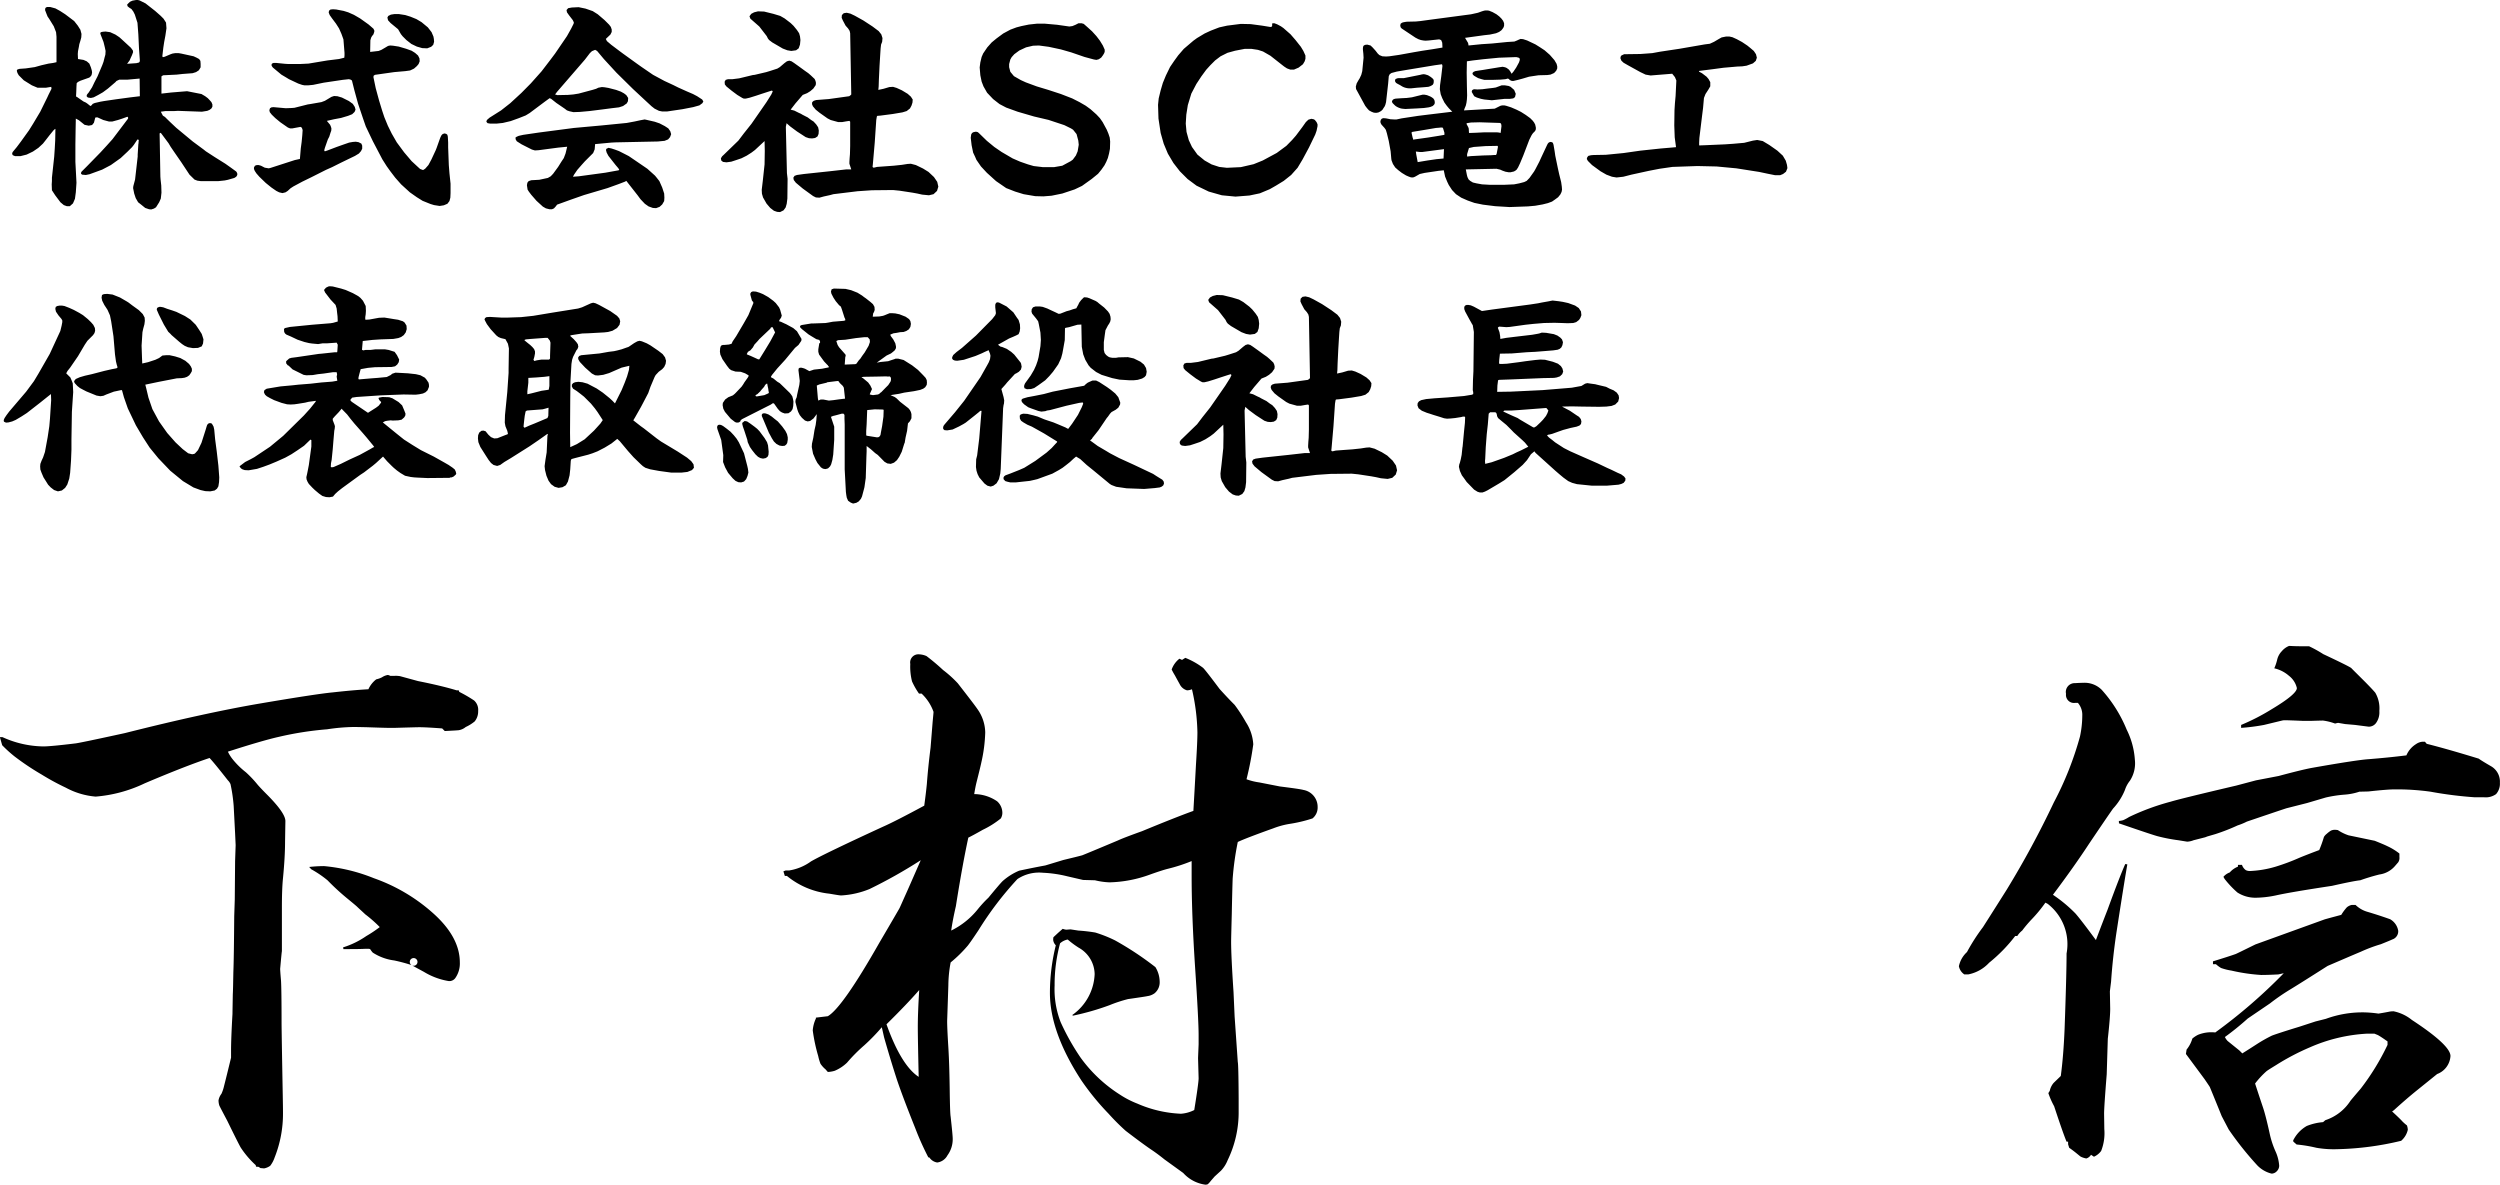 <?xml version="1.0" encoding="UTF-8"?> <svg xmlns="http://www.w3.org/2000/svg" id="greeting_name_xs.svg" width="229.16" height="108.59" viewBox="0 0 229.16 108.59"><defs><style> .cls-1 { fill-rule: evenodd; } </style></defs><path id="株式会社SC電工" class="cls-1" d="M1428.98,1027.72l-0.22.1-0.16.15-0.11.12,0.05,0.15,0.16,0.13,0.19,0.12,0.17,0.23,0.14,0.28,0.24,0.75,0.08,1.06,0.06,1.28,0.08,1.11-0.02.12-0.06.07-0.24.06-0.85.06,0.23-.31,0.1-.23,0.12-.26,0.1-.27-0.02-.15-0.18-.25-0.88-.81-0.18-.16-0.36-.24-0.48-.22-0.42-.06-0.25.02-0.19.04-0.05.1,0.05,0.16,0.08,0.2,0.17,0.44,0.12,0.49,0.07,0.33-0.02.34-0.07.25-0.1.4-0.11.3-0.44,1.04-0.29.56-0.21.44-0.31.48-0.12.14-0.06.1v0.12l0.11,0.1,0.27,0.04,0.26-.06,0.42-.22,0.42-.24,0.46-.34,0.69-.59,0.1-.11,0.26-.12h0.76l1.1-.1,0.02,1.62-0.84.1-1.34.18-1.09.16-0.34.06-0.52.12-0.19.08-0.09.11-0.1.09-0.1-.06-0.17-.14-0.17-.12-0.22-.1-0.52-.36-0.08-.06h-0.04l-0.04-.06,0.02-.38,0.02-.53,0.02-.29,0.12-.11,0.22-.11,0.82-.29,0.16-.15,0.06-.14,0.03-.19-0.03-.19-0.08-.27-0.14-.34-0.24-.21-0.3-.13-0.5-.08-0.02-.46,0.02-.26,0.08-.4,0.04-.24,0.1-.32,0.08-.3,0.02-.32-0.1-.38-0.24-.38-0.33-.42-0.82-.62-0.48-.31-0.42-.23-0.48-.13h-0.3l-0.14.09-0.03.19,0.11,0.29,0.12,0.3,0.15,0.22,0.42,0.68,0.21,0.54,0.04,0.42v2.33l-0.31.07-0.42.06-0.65.15-0.61.17-0.83.12-0.56.04-0.18.05-0.07.06v0.1l0.05,0.17,0.12,0.21,0.46,0.46,0.74,0.46,0.52,0.22h0.78l0.48-.08,0.02,0.18-0.27.54-0.11.24-0.65,1.32-0.65,1.09-0.38.61-0.74,1.03-0.39.52-0.15.18-0.1.12-0.13.16-0.04.16,0.07,0.12,0.2,0.08h0.5l0.56-.14,0.58-.28,0.5-.34,0.42-.39,0.3-.38,0.31-.4,0.36-.44,0.11-.1,0.06-.03-0.02,1.06-0.04.74-0.05.74-0.21,1.94v0.31l-0.02.3,0.02,0.54,0.3,0.46,0.48,0.64,0.31,0.26,0.28,0.1h0.27l0.29-.26,0.18-.42,0.08-.59,0.06-.88-0.1-1.91v-1.59l0.02-1.37,0.02-1.01,0.28,0.15,0.52,0.42,0.38,0.08,0.31-.06,0.17-.21,0.12-.46,0.06-.03h0.15l0.53,0.24,0.52,0.14h0.3l0.52-.14,0.4-.13,0.47-.17,0.06,0.06v0.11l-1.43,1.89-0.53.59-0.57.62-1.24,1.27-0.5.5-0.04.09v0.1l0.1,0.08,0.34,0.03,0.34-.07,1.15-.42,0.8-.42,0.9-.64,0.62-.58,0.42-.42,0.16-.2,0.34-.51,0.1,0.03,0.02,0.06-0.02.14v0.1l-0.02.1-0.06.96v0.18l-0.24,2.11-0.16.6-0.02.18,0.1,0.5,0.14,0.42,0.22,0.38,0.28,0.22,0.37,0.3,0.35,0.12,0.2,0.02,0.25-.08,0.19-.12,0.29-.46,0.15-.34,0.06-.54-0.02-.66-0.06-.54-0.02-.26-0.07-3.97,0.07-.06,0.08,0.06,0.67,0.9,0.19,0.32,0.34,0.5,0.63,0.91,0.76,1.15,0.46,0.45,0.26,0.1,0.3,0.04h1.64l0.57-.06,0.29-.06,0.59-.17,0.17-.11,0.08-.12,0.03-.13-0.05-.14-0.06-.09-0.51-.37-0.48-.34-0.99-.62-0.8-.52-0.2-.16-1-.74-1.52-1.26-0.53-.5-0.31-.3-0.19-.19-0.19-.12-0.19-.36,0.42-.06h0.8l0.35-.02,2.2,0.08,0.49-.08,0.21-.09,0.17-.13,0.09-.16v-0.21l-0.09-.21-0.15-.17-0.18-.19-0.24-.18-0.34-.2-1.32-.26-1.47.12-0.35.04-0.53.06v-1.58l0.15-.1,1.24-.06,0.54-.06,0.92-.07,0.32-.1,0.26-.17,0.16-.27v-0.32l-0.02-.27-0.12-.17-0.22-.12-0.28-.13-1.14-.25-0.24-.04h-0.31l-0.25.04-0.17.06-0.54.23-0.17.04-0.05-.08,0.09-.78,0.08-.53,0.11-.58,0.1-.68-0.04-.52-0.23-.36-0.27-.27-0.5-.44-0.51-.4-0.37-.29-0.54-.27-0.2-.05h-0.08Zm18.24,8.82-0.2.12-0.4.24-0.32.12-1.03.18-0.21.03-1.23.31-0.26.02-0.54.02-1.12-.1-0.19.02-0.13.08-0.06.18,0.04,0.18,0.18,0.23,0.33,0.32,0.46,0.38,0.69,0.48,0.2,0.08h0.2l0.32-.06,0.44-.08,0.12,0.08,0.07,0.21-0.03.46-0.06.63-0.08.6-0.08.96-0.46.1-2.23.72-0.17.04-0.36-.06-0.35-.18-0.21-.06h-0.17l-0.17.06-0.09.16v0.14l0.07,0.17,0.15,0.23,0.27,0.31,0.59,0.57,0.52,0.42,0.45,0.31,0.26,0.13,0.3,0.07,0.28-.07,0.2-.13,0.26-.24,0.26-.17,0.82-.44,0.82-.4,1.35-.68,0.56-.25,0.82-.41,0.7-.34,0.58-.28,0.36-.22,0.19-.22,0.11-.22v-0.28l-0.08-.19-0.26-.13-0.25-.04-0.27.02-0.34.06-0.52.18-0.62.22-0.84.32-0.24.08-0.05-.04v-0.1l0.05-.18,0.27-.77,0.13-.25,0.12-.38,0.06-.16,0.02-.2-0.04-.16-0.08-.19-0.3-.36,0.66-.15,0.64-.12,0.64-.19,0.38-.15,0.22-.21,0.09-.21-0.07-.25-0.18-.28-0.36-.26-0.64-.32-0.41-.12-0.31-.02Zm5.45-7.54-0.24.12-0.08.15,0.06,0.25,0.23,0.25,0.69,0.57,0.26,0.45,0.16,0.2,0.34,0.34,0.46,0.36,0.5,0.24,0.49,0.14,0.46,0.02,0.36-.14,0.19-.18,0.08-.28-0.02-.26-0.04-.22-0.17-.4-0.34-.44-0.58-.48-0.47-.28-0.54-.22-0.48-.15-0.58-.09h-0.42Zm-5.53-.47-0.14.11-0.03.17,0.09,0.23,0.22,0.31,0.18,0.24,0.18,0.24,0.28,0.44,0.22,0.5,0.18,0.5,0.1,1.24v0.22l-0.02.22-0.48.12-1.06.13-1.74.29-0.81.04h-1.02l-0.32-.02-0.8-.08h-0.26l-0.14.06-0.05.13,0.05,0.12,0.08,0.11,0.78,0.65,0.42,0.25,0.28,0.17,0.85,0.4,0.35,0.12,0.2,0.04h0.39l0.42-.04,0.97-.2,1.75-.26,0.56-.06,0.16,0.04,0.12,0.08,0.22,0.88,0.34,1.24,0.46,1.37,0.25,0.72,0.65,1.36,0.87,1.66,0.4,0.63,0.33,0.46,0.45,0.59,0.54,0.61,0.8,0.73,0.64,0.45,0.53,0.33,0.72,0.29,0.33,0.1,0.51,0.08,0.38-.06,0.33-.14,0.19-.25,0.08-.31,0.02-.42v-0.86l-0.1-.95-0.06-.76-0.06-1.62v-0.44l-0.03-.54-0.04-.17-0.09-.08-0.16-.05-0.17.05-0.11.1-0.1.19-0.08.21-0.28.79-0.08.2-0.4.86-0.27.5-0.15.17-0.15.17-0.19.12-0.27-.1-0.23-.21-0.55-.51-0.68-.8-0.68-.92-0.46-.8-0.36-.73-0.32-.78-0.2-.6-0.28-.92-0.31-1.14-0.21-1.01,0.02-.13,0.12-.08,1.76-.25,1.02-.09,0.44-.06,0.36-.17,0.26-.23,0.16-.19,0.1-.25-0.02-.27-0.13-.26-0.27-.24-0.32-.2-0.5-.18-0.68-.2-0.52-.08-0.27-.02-0.19.04-0.25.15-0.36.21-0.25.1-0.78.09,0.02-1.07,0.07-.24,0.08-.14,0.13-.16,0.08-.24v-0.12l-0.08-.16-0.45-.39-0.77-.55-0.57-.33-0.52-.23-0.42-.13-0.68-.13-0.29-.02Zm28.41,10.15-0.56.12-0.7.13-2.32.23-2.53.23-2.6.34-0.61.08-1.43.21-0.4.09-0.19.08-0.12.08,0.02,0.17,0.1,0.17,0.44,0.28,0.67,0.34,0.28,0.14,0.27,0.08,0.33-.02,1.82-.24,0.81-.08-0.15.62-0.16.42-0.22.33-0.3.48-0.46.63-0.22.23-0.26.15-0.79.17-0.73.04-0.24.08-0.12.15-0.04.23,0.06,0.4,0.12,0.19,0.22,0.29,0.48,0.55,0.58,0.53,0.28,0.16,0.32,0.08h0.24l0.18-.08,0.18-.2,0.1-.14,1.27-.46,1.2-.42,2.16-.64,1-.36,0.6-.23,0.12-.07,1.05,1.34,0.25,0.34,0.4,0.42,0.34,0.24,0.39,0.14,0.3,0.02,0.32-.12,0.24-.22,0.18-.31,0.02-.31-0.02-.38-0.18-.55-0.26-.59-0.26-.33-0.14-.17-0.7-.63-1.7-1.16-0.35-.18-0.55-.28-0.38-.14-0.31-.1-0.28-.06-0.2.1-0.02.12,0.06,0.22,0.16,0.3,0.22,0.28,0.44,0.56,0.24,0.28,0.09,0.14-0.05.06-1.22.22-2.43.33-0.54.04,0.1-.19,0.3-.44,0.42-.48,0.27-.3,0.5-.5,0.26-.26,0.14-.34,0.04-.48,1.5-.14,0.4-.02,3.85-.08,0.62-.06,0.32-.13,0.18-.21,0.1-.27-0.08-.27-0.18-.26-0.32-.21-0.48-.25-0.44-.15-0.78-.18-0.15-.03Zm-6.63-10.27-0.15.17,0.04,0.21,0.19,0.27,0.34,0.44,0.1,0.21-0.02.12-0.23.46-0.38.68-0.19.28-0.9,1.32-0.42.56-0.82,1.07-0.98,1.1-0.87.88-1.02.94-0.84.66-1.06.67-0.24.21-0.05.16,0.11,0.13,0.24,0.04h0.6l0.56-.06,0.72-.17,0.75-.27,0.63-.25,0.36-.22,1.39-1.04,0.44-.32,0.14,0.06,0.48,0.38,0.44,0.3,0.32,0.22,0.21,0.16,0.23,0.08,0.36,0.08,0.59-.02,0.88-.08,1.2-.15,0.84-.11,0.67-.08,0.37-.12,0.34-.24,0.11-.2,0.02-.3-0.17-.26-0.21-.16-0.29-.16-0.44-.16-0.7-.18-0.36-.06-0.24-.02-0.32.06-0.21.1-0.33.1-1.27.34-0.5.08-0.48.04-0.97.02-0.21-.06,0.18-.24,2.55-2.95,0.46-.6,0.19-.18,0.29-.12,0.18,0.1,0.62,0.74,1.16,1.26,1.51,1.49,1.16,1.08,0.54,0.5,0.28,0.22,0.4,0.2,0.3,0.06h0.44l1.42-.21,0.98-.19,0.57-.16,0.27-.2,0.09-.16-0.11-.18-0.46-.3-0.38-.2-0.56-.24-0.8-.36-0.44-.22-0.82-.38-1.04-.56-1.08-.74-0.38-.27-1.33-.96-0.27-.2-0.77-.58-0.4-.34-0.1-.2,0.42-.4,0.12-.24v-0.22l-0.08-.24-0.16-.21-0.42-.42-0.62-.53-0.46-.29-0.66-.23-0.63-.13-0.63.03Zm20.05,4.87-0.23.17-0.42.36-0.23.14-0.65.21-0.36.11-1.06.25-0.18.02-1.24.3-0.63.08h-0.4l-0.21.06-0.1.17,0.02,0.25,0.15,0.19,0.48,0.39,0.51,0.38,0.46,0.28,0.14,0.06h0.17l0.35-.08,0.58-.18,0.54-.18,0.74-.24,0.2-.06,0.07,0.08-0.13.28-0.44.7-0.54.78-0.84,1.21-0.7.88-0.5.66-1.32,1.28-0.17.16-0.11.18,0.03,0.2,0.16,0.13,0.32,0.04,0.44-.06,0.46-.15,0.47-.16,0.48-.24,0.44-.28,0.32-.24,0.88-.82,0.02,0.9-0.02,1.24-0.16,1.49-0.1.84,0.02,0.36,0.1,0.34,0.32,0.56,0.34,0.4,0.34,0.26,0.29,0.1,0.27,0.02,0.32-.16,0.19-.26,0.1-.34,0.06-.48,0.02-1.81-0.06-.52-0.1-4.24,0.06-.3v-0.04l0.34,0.3,0.62,0.46,0.8,0.52,0.3,0.1,0.28,0.02,0.28-.04,0.22-.14,0.1-.23,0.02-.32-0.06-.29-0.18-.27-0.24-.26-0.22-.14-0.32-.24-0.16-.08-0.33-.17-0.13-.08-0.2-.09-0.4-.2-0.34-.09,0.44-.57,0.67-.78,0.4-.16,0.29-.18,0.28-.24,0.22-.32,0.02-.2-0.04-.18-0.08-.18-0.36-.34-0.22-.19-0.3-.21-0.52-.38-0.49-.35-0.23-.15-0.21-.06Zm5.21-4.41-0.17.17-0.02.25,0.11,0.25,0.25,0.47,0.23,0.26,0.14,0.22,0.05,0.22,0.1,5.61-0.08.08-0.11.08-1.87.26-0.52.04-0.64.05-0.22.07-0.14.12-0.02.18,0.08,0.2,0.26,0.31,0.36,0.29,0.72,0.51,0.29,0.15,0.69,0.19h0.36l0.4-.07,0.27-.04,0.07,0.08v2.21l-0.02.76-0.03.36-0.02.35v0.17l0.17,0.52h-0.48l-1.51.17-2.35.25-0.64.09-0.22.08-0.11.17,0.04,0.21,0.19,0.25,0.63,0.53,0.95,0.69,0.26,0.13,0.32,0.02,0.4-.11,0.59-.13,0.29-.08,2.21-.27,1.32-.09,1.94-.02,0.6,0.06,1.18,0.18,0.44,0.08,0.45,0.1,0.62,0.06,0.42-.1,0.32-.3,0.12-.39-0.1-.44-0.3-.44-0.5-.47-0.5-.31-0.66-.32-0.46-.12-0.31.02-0.51.08-0.75.08-0.7.05-0.82.06-0.3.07-0.08-.02-0.04-.07,0.02-.15,0.02-.22,0.16-1.84,0.14-2.07,0.04-.24,0.02-.1,0.04-.04,0.26-.02,1.15-.15,0.89-.15,0.39-.12,0.3-.24,0.14-.26,0.09-.28,0.02-.28-0.17-.26-0.29-.26-0.53-.32-0.48-.22-0.33-.1-0.34.02-0.54.16-0.47.1,0.03-.31,0.02-.63,0.06-1.26,0.06-.99,0.04-.62,0.04-.34,0.1-.26,0.03-.34-0.11-.34-0.24-.3-0.56-.42-0.84-.55-0.79-.44-0.4-.19-0.34-.08Zm-7.86-.17-0.36.09-0.26.14-0.16.22,0.08,0.22,0.82,0.72,0.68,0.88,0.11,0.22,0.11,0.14,0.29,0.22,0.96,0.56,0.42,0.16,0.36,0.06,0.44-.06,0.24-.18,0.12-.34,0.04-.42-0.04-.34-0.08-.28-0.2-.3-0.31-.38-0.27-.26-0.55-.42-0.4-.23-0.63-.19-0.85-.21Zm29.11,1.23-0.29.12-0.28.04-1.13-.16-1.12-.1h-0.72l-0.74.08-0.68.14-0.46.12-0.56.21-0.65.35-0.61.45-0.45.37-0.4.45-0.38.56-0.14.32-0.12.5-0.06.46,0.06,0.72,0.12,0.58,0.17,0.44,0.33,0.58,0.55,0.58,0.59,0.46,0.61,0.32,1.05,0.38,1.51,0.44,1.32,0.31,1.45,0.48,0.61,0.3,0.19,0.12,0.32,0.4,0.16,0.6,0.04,0.38-0.1.6-0.16.38-0.28.38-0.19.14-0.78.42-0.75.13h-1.03l-0.84-.1-0.52-.15-0.72-.25-0.69-.3-1.01-.59-0.67-.46-0.68-.56-0.74-.72-0.1-.08-0.16-.04-0.22.04-0.14.08-0.08.14-0.04.3,0.08,0.68,0.14,0.68,0.18,0.38,0.12,0.28,0.42,0.61,0.54,0.58,0.84,0.76,0.93,0.64,0.82,0.32,0.78,0.24,1.06,0.18,0.74,0.02,0.76-.06,0.98-.2,1.14-.38,0.67-.32,0.88-.63,0.59-.48,0.31-.38,0.28-.4,0.16-.31,0.15-.36,0.11-.42,0.08-.42,0.02-.67-0.04-.36-0.12-.36-0.15-.36-0.38-.7-0.25-.36-0.32-.34-0.54-.48-0.44-.32-0.57-.33-0.67-.34-1.03-.4-1.16-.38-1.06-.32-1-.37-0.46-.21-0.63-.36-0.33-.4-0.11-.42v-0.29l0.11-.42,0.12-.21,0.24-.27,0.46-.34,0.62-.29,0.64-.15,0.54-.02,0.9,0.12,1.12,0.24,0.94,0.27,1.22,0.42,0.85,0.23,0.24,0.04,0.22-.06,0.22-.15,0.17-.23,0.11-.19,0.04-.12v-0.19l-0.17-.38-0.27-.44-0.32-.42-0.4-.44-0.42-.38-0.34-.3-0.2-.06h-0.28Zm18.06-.14-0.04.04v0.2l-0.02.04-0.06.06h-0.1l-0.74-.12-1.05-.14-0.9-.02-1.26.16-0.72.16-0.78.3-0.56.26-0.7.42-0.33.24-0.88.75-0.51.59-0.37.51-0.38.56-0.38.78-0.28.68-0.2.68-0.18.74-0.06.59,0.04,1.26,0.2,1.32,0.28,0.98,0.38,0.91,0.51,0.86,0.59,0.76,0.71,0.71,0.82,0.61,1.12,0.54,1.2,0.34,1.25,0.12,1.28-.1,0.95-.2,0.91-.38,0.56-.32,0.72-.44,0.68-.54,0.59-.66,0.46-.77,0.59-1.1,0.57-1.18,0.12-.34,0.09-.43v-0.17l-0.09-.2-0.16-.2-0.11-.06-0.21-.04-0.27.08-0.23.22-0.34.48-0.57.76-0.35.4-0.53.54-0.88.65-1.28.69-0.84.34-1.17.27-1.28.06-0.7-.08-0.7-.23-0.64-.36-0.66-.54-0.5-.7-0.29-.62-0.21-.76-0.07-.76,0.05-.82,0.14-.88,0.32-1.05,0.46-.88,0.46-.7,0.44-.6,0.38-.42,0.44-.44,0.5-.38,0.64-.32,0.69-.19,0.88-.17h0.63l0.59,0.09,0.46,0.15,0.68,0.39,1.08,0.85,0.18,0.14,0.26,0.17,0.3,0.11h0.34l0.42-.18,0.4-.31,0.16-.27,0.07-.23v-0.3l-0.19-.42-0.23-.38-0.49-.62-0.46-.53-0.65-.57-0.23-.16-0.34-.18-0.26-.1h-0.16Zm12.77,6.79-0.48.06-0.42.02-0.59.04-0.16.04-0.09.06-0.07.1-0.02.1,0.07,0.12,0.17,0.17,0.1,0.09,0.13,0.08,0.17,0.08,0.18,0.06,0.11,0.02,0.29,0.03,1.05-.05,0.66-.04,0.44-.06,0.16-.04,0.2-.08,0.12-.11,0.06-.09,0.02-.16-0.04-.19-0.1-.15-0.14-.1-0.14-.08-0.3-.12-0.22-.04h-0.19Zm7.69-.9-0.26.04-0.52.06-0.46.06-0.44.02-0.3-.02-0.08.02-0.1.06-0.04.1v0.08l0.22,0.38,0.24,0.12,0.38,0.12,0.3,0.06,0.7,0.07,1.18-.13h0.48l0.3-.04,0.16-.12,0.07-.3-0.15-.36-0.32-.28-0.18-.08-0.36-.06h-0.28Zm-8.42-.86h-0.48l-0.13.02-0.15.06-0.04.06-0.02.08,0.02,0.11,0.08,0.11,0.13,0.08,0.23,0.12,0.21,0.13,0.15,0.07,0.12,0.04,0.17,0.04,0.19,0.02h0.15l0.58-.06,0.56-.04,0.46-.04,0.16-.05,0.14-.07,0.12-.08,0.06-.12,0.02-.11v-0.17l-0.04-.1-0.1-.1-0.14-.11-0.24-.15-0.26-.08-0.14-.02-0.16.02-0.16.04Zm3.63,7.37-0.65.06-0.82.12-0.9.15-0.13-.69-0.04-.28,0.36,0.04h0.25l1.97-.26Zm4.99-1.08-0.12.64-0.06.12h-0.19l-0.27.02-0.72.02-1.13.06-0.34.04v-0.22l0.09-.3,0.08-.26,0.44-.1,1.1-.08,1.08-.02Zm-5.09-1.76,0.06,0.08,0.12,0.4v0.19l-0.52.09-1,.16-1.22.17-0.11.03-0.07-.22-0.1-.44,0.08-.06,0.24-.04,0.8-.13,1.12-.19,0.26-.02,0.18-.02h0.16Zm5.27-.42,0.08,0.04,0.04,0.09,0.02,0.16-0.06.49-0.02.14-0.14-.04-0.2-.02h-1.16l-0.81.04-0.57.02-0.02-.04-0.02-.36-0.04-.12-0.08-.15-0.09-.17,0.04-.06,0.38-.06,0.8-.02Zm-1.46-10.29-0.2.06-0.36.13-0.63.14-3.84.51-0.8.11-0.42.04-0.82.02-0.15.02-0.21.04-0.1.04-0.11.08-0.02.07-0.02.11,0.04,0.16,0.09,0.1,1.26,0.84,0.27,0.14,0.23,0.08,0.22,0.04,0.2,0.02,0.3-.02,0.94-.1,0.1,0.02,0.11,0.06,0.09,0.23,0.02,0.44-0.9.15-0.93.14-0.76.13-1.38.25-0.9.13-0.3.02-0.34-.02-0.27-.11-0.15-.14-0.2-.26-0.28-.31-0.18-.17-0.3-.08-0.19.02-0.13.06-0.06.1-0.02.14v0.14l0.04,0.38,0.02,0.36-0.12,1.23-0.09.34-0.15.32-0.1.16-0.17.3-0.08.29,0.02,0.23,0.11,0.2,0.73,1.34,0.17,0.22,0.18,0.2,0.22,0.12,0.2,0.08,0.14,0.02h0.14l0.18-.04,0.22-.12,0.14-.13,0.08-.13,0.12-.18,0.06-.15,0.06-.23,0.19-1.68,0.06-.7,0.09-.18,0.16-.11,0.49-.13,0.82-.14,2.66-.44,0.66-.09,0.04,0.15-0.11.96-0.11.8-0.02.38,0.08,0.46,0.14,0.36,0.2,0.4,0.22,0.3,0.2,0.24,0.3,0.3-2.24.27-0.89.11-1.51.23-0.47.1h-0.22l-0.34-.02-0.4-.08-0.24-.02-0.14.04-0.1.11-0.04.16,0.02,0.13,0.08,0.15,0.28,0.31,0.12,0.17,0.1,0.33,0.17,0.7,0.17,0.94,0.06,0.68,0.02,0.14,0.13,0.34,0.21,0.32,0.27,0.24,0.34,0.26,0.38,0.23,0.23,0.1,0.19,0.07,0.14,0.02,0.15-.02,0.15-.07,0.4-.23,0.44-.1,1.28-.19,0.48-.05,0.12,0.57,0.2,0.49,0.14,0.29,0.3,0.46,0.36,0.38,0.48,0.32,0.59,0.26,0.62,0.22,0.78,0.16,1.12,0.14,1.32,0.08,1.68-.06,0.67-.06,0.68-.12,0.48-.12,0.38-.14,0.26-.18,0.3-.22,0.21-.26,0.11-.23,0.04-.21-0.02-.27-0.06-.42-0.07-.28-0.11-.44-0.12-.54-0.24-1.16-0.06-.42-0.1-.58-0.06-.18-0.1-.06-0.14-.02-0.1.04-0.06.04-0.06.07-0.06.11-0.58,1.24-0.14.31-0.36.69-0.12.21-0.42.59-0.26.27-0.23.11-0.46.12-0.46.09-0.9.04h-1.34l-0.7-.04-0.5-.09-0.34-.08-0.25-.15-0.15-.14-0.1-.21-0.05-.19-0.1-.51,2.81-.06,0.34,0.08,0.2,0.09,0.28,0.1,0.28,0.05h0.2l0.3-.07,0.14-.08,0.11-.09,0.13-.2,0.18-.38,0.3-.72,0.55-1.44,0.2-.4,0.07-.11,0.08-.11,0.11-.1,0.1-.13,0.04-.12v-0.15l-0.06-.27-0.1-.19-0.13-.17-0.23-.23-0.4-.29-0.44-.28-0.42-.21-0.49-.21-0.44-.14-0.18-.04h-0.2l-0.16.04-0.12.06-0.4.2-2.82.16,0.06-.18,0.11-.26,0.06-.26,0.04-.3,0.02-.38-0.02-.83-0.02-1.26,0.02-1.03,0.55-.08,0.94-.11,1.44-.14,1.4-.05h0.23l0.19,0.05,0.08,0.06,0.02,0.1-0.02.11-0.06.17-0.25.46-0.25.37-0.17.2-0.13-.22-0.12-.16-0.2-.15-0.14-.06-0.23-.05-0.35.05-0.36.06-0.68.11-0.48.08-0.28.04-0.37.06-0.15.07-0.08.08-0.02.09,0.04,0.08,0.1,0.1,0.22,0.13,0.16,0.09,0.32,0.1,0.24,0.06h0.82l0.66-.02,0.46-.04,0.23-.06,0.11,0.06,0.06,0.08,0.19,0.08h0.15l0.42-.1,0.44-.12,0.57-.17,0.73-.11,0.15-.02,0.78-.02,0.3-.04,0.3-.13,0.1-.08,0.14-.17,0.08-.19v-0.19l-0.06-.23-0.2-.34-0.42-.48-0.48-.42-0.44-.29-0.4-.25-0.76-.36-0.37-.12-0.23-.02-0.15.06-0.17.08-0.25.1-0.65.04-1.41.14-0.94.06-1.2.12-0.02-.12-0.02-.11-0.28-.47,1.74-.24,0.54-.06,0.56-.12,0.28-.12,0.22-.16,0.11-.14,0.09-.14,0.04-.14v-0.22l-0.09-.22-0.15-.2-0.2-.2-0.26-.2-0.36-.2-0.32-.13-0.14-.02h-0.2Zm22.18,2.37-0.4.08-0.25.14-0.17.1-0.27.16-0.13.06-0.26.12-0.47.06-2.31.4-1.79.27-0.71.13-1.09.08-1.49.02-0.25.12-0.06.09-0.03.15,0.09,0.23,0.2,0.19,0.4,0.23,1.14,0.63,0.48,0.23,0.46,0.08,0.49-.04,1.49-.12,0.25,0.31,0.13,0.31-0.07,1.42-0.06.66-0.04.64-0.02,1.4,0.04,1.09,0.12,0.9-0.44.04-0.94.08-1.89.2-1.54.22-1.63.16-1.12.02-0.24.02-0.24.06-0.1.13-0.04.15,0.1,0.18,0.38,0.38,0.78,0.57,0.54,0.31,0.51,0.19,0.42,0.07,0.62-.07,0.74-.19,1.6-.35,0.98-.19,1.18-.17,2.29-.08,1.76,0.04,1.81,0.17,2.1,0.33,0.8,0.17,0.65,0.13h0.46l0.27-.11,0.27-.21,0.13-.33-0.04-.3-0.11-.38-0.27-.46-0.5-.46-0.74-.52-0.6-.36-0.51-.1-0.39.06-0.8.2-1.02.09-0.73.05-1.82.08-0.56.02v-0.26l0.02-.42,0.24-1.97,0.1-.8,0.08-.9,0.14-.36,0.26-.4,0.18-.31v-0.38l-0.16-.29-0.18-.21-0.42-.32-0.28-.15,0.02-.06,1.26-.16,0.97-.13,1.26-.11,0.46-.02,0.4-.06,0.58-.21,0.26-.23,0.1-.29-0.08-.32-0.2-.3-0.34-.29-0.26-.21-0.48-.32-0.48-.26-0.4-.18-0.27-.06h-0.32Z" transform="translate(-1416.84 -1027.66)"></path><path id="下_村_信_のコピー" data-name="下 村　信 のコピー" class="cls-1" d="M1452.39,1089.53a1.371,1.371,0,0,0-.53.21,2.109,2.109,0,0,1-.53.19,2.353,2.353,0,0,0-.72.91c-0.94.05-2.04,0.15-3.3,0.29-0.94.09-3.14,0.42-6.6,1.01q-5.04.855-12.43,2.72c-2.84.62-4.37,0.94-4.58,0.95-1.48.18-2.44,0.27-2.9,0.27a9.263,9.263,0,0,1-3.73-.85h-0.24l0.21,0.74a11.641,11.641,0,0,0,1.15,1.04,23.809,23.809,0,0,0,2.47,1.65,22.173,22.173,0,0,0,2.21,1.2,6.942,6.942,0,0,0,2.74.82,12.749,12.749,0,0,0,4.5-1.22q3.705-1.575,5.94-2.32c0.32,0.34.88,1.03,1.68,2.05a1.1,1.1,0,0,1,.24.35,14.618,14.618,0,0,1,.29,2l0.13,2.5,0.05,1.09-0.05,1.46-0.03,3.52-0.05,1.54c-0.02,2.42-.04,4.13-0.08,5.14-0.02,1.03-.03,1.69-0.05,2-0.02,1.1-.03,1.7-0.03,1.81-0.09,1.56-.13,2.67-0.13,3.32v0.69c-0.27,1.11-.48,1.97-0.64,2.59a3.634,3.634,0,0,1-.24.72,1.37,1.37,0,0,0-.27.61,1.609,1.609,0,0,0,.08.48q0.1,0.21.72,1.38c0.66,1.35,1.07,2.17,1.23,2.45a8.337,8.337,0,0,0,1.38,1.62l0.03,0.14,0.24,0.02,0.16,0.11,0.34,0.03a1.418,1.418,0,0,0,.56-0.24,2.61,2.61,0,0,0,.4-0.75,10.868,10.868,0,0,0,.77-4.1c0-.46-0.01-0.97-0.02-1.54q-0.1-5.46-.11-6.63c0-2.13-.02-3.44-0.05-3.94-0.06-.67-0.08-1.04-0.08-1.09,0.09-.99.14-1.54,0.16-1.62v-3.97c0-1.14.03-2.04,0.1-2.72,0.13-1.34.19-2.46,0.19-3.35l0.03-1.89c0-.48-0.54-1.26-1.6-2.34-0.48-.48-0.8-0.82-0.96-1.01a10.133,10.133,0,0,0-1.06-1.12,7.321,7.321,0,0,1-1.18-1.15,3.492,3.492,0,0,1-.47-0.74q3.165-1.02,4.68-1.36a29.957,29.957,0,0,1,4.42-.69,17.435,17.435,0,0,1,2.37-.21c0.39,0,.81.01,1.25,0.02q1.725,0.06,2.13.06h0.4c1.36-.04,2.13-0.06,2.29-0.06,0.46,0,1.16.04,2.1,0.11l0.24,0.24c0.75-.04,1.18-0.06,1.3-0.08a1.353,1.353,0,0,0,.62-0.29,3.72,3.72,0,0,0,.82-0.51,1.444,1.444,0,0,0,.32-0.96,1.155,1.155,0,0,0-.37-0.96,12.609,12.609,0,0,0-1.36-.79l-0.05-.14h-0.19c-0.85-.26-2.03-0.55-3.54-0.85l-1.65-.45a2.288,2.288,0,0,0-.48-0.03h-0.42a0.741,0.741,0,0,0-.22-0.08h0Zm-7.02,17.81a9.8,9.8,0,0,1,1.49,1.01,21.826,21.826,0,0,0,1.73,1.6c0.56,0.46.9,0.74,1.01,0.85s0.36,0.33.72,0.67a12.123,12.123,0,0,1,1.33,1.17,11.431,11.431,0,0,1-1.23.82,7.81,7.81,0,0,1-2.13,1.04l0.03,0.16c1.08,0,1.75-.01,2-0.03h0.24a0.515,0.515,0,0,1,.21.03,2.132,2.132,0,0,0,.24.32,4.712,4.712,0,0,0,1.97.72,15.255,15.255,0,0,1,1.57.42,0.353,0.353,0,1,1,.05.03c-0.03-.02.33,0.18,1.09,0.59a6.313,6.313,0,0,0,2.29.85,0.672,0.672,0,0,0,.59-0.27,2.322,2.322,0,0,0,.42-1.44q0-2.37-2.55-4.6a16.192,16.192,0,0,0-5.33-3.12,16.006,16.006,0,0,0-4.57-1.11,12.559,12.559,0,0,0-1.36.08Zm60.98-7.96q0.39-1.545.45-1.86a13.909,13.909,0,0,0,.35-2.72,3.793,3.793,0,0,0-.72-2.15c-0.21-.31-0.81-1.09-1.79-2.35a10.352,10.352,0,0,0-1.35-1.22,19.283,19.283,0,0,0-1.52-1.28,1.826,1.826,0,0,0-.67-0.16,0.75,0.75,0,0,0-.82.88,5.478,5.478,0,0,0,.16,1.6,6.7,6.7,0,0,0,.64,1.12h0.24a4.266,4.266,0,0,1,1.09,1.67c0,0.09-.03.39-0.08,0.91l-0.19,2.37c-0.16,1.26-.27,2.37-0.34,3.32-0.06.61-.14,1.27-0.24,2-1.78.96-3.03,1.6-3.76,1.92-3.65,1.68-5.86,2.75-6.62,3.19a4.643,4.643,0,0,1-2,.83h-0.32l-0.21.08,0.13,0.42h0.19a7.342,7.342,0,0,0,3.91,1.63c0.58,0.1.94,0.16,1.06,0.16a7.972,7.972,0,0,0,2.61-.59,45.172,45.172,0,0,0,4.69-2.64c-0.82,1.87-1.27,2.9-1.36,3.09-0.36.8-.55,1.24-0.6,1.33s-0.65,1.13-1.82,3.12q-3.4,5.985-4.74,6.76l-1.09.13v0.08a3.084,3.084,0,0,0-.29,1.09,15.407,15.407,0,0,0,.5,2.35,4.431,4.431,0,0,0,.21.71,2.458,2.458,0,0,0,.46.51l0.21,0.24a2.465,2.465,0,0,0,.64-0.11,3.731,3.731,0,0,0,1.12-.74,14.959,14.959,0,0,1,1.59-1.6,17.518,17.518,0,0,0,1.6-1.65l0.21,0.93c0.46,1.62.86,2.9,1.17,3.86q0.54,1.605,1.68,4.45a26.194,26.194,0,0,0,1.2,2.68l0.11,0.03a1.051,1.051,0,0,0,.71.45,1.243,1.243,0,0,0,.94-0.66,2.5,2.5,0,0,0,.48-1.49c0-.27-0.07-0.95-0.19-2.05-0.04-.25-0.06-0.92-0.08-2-0.02-1.77-.06-3.22-0.13-4.34s-0.11-1.94-.11-2.42c0-.05.04-1.15,0.11-3.3a11.711,11.711,0,0,1,.21-2.08,11.83,11.83,0,0,0,1.57-1.54c0.16-.2.49-0.67,0.98-1.41a30.308,30.308,0,0,1,3.57-4.69,3.589,3.589,0,0,1,2.34-.58,11.228,11.228,0,0,1,2.21.32l1.47,0.34,1.09,0.03a6.587,6.587,0,0,0,1.33.19,11.57,11.57,0,0,0,3.73-.72c0.81-.29,1.36-0.46,1.65-0.53a15.119,15.119,0,0,0,2.15-.7v1.36q0,3.435.3,8.12c0.23,3.41.34,5.56,0.34,6.47v0.85c-0.03.75-.05,1.18-0.05,1.3l0.05,1.81c0,0.27-.13,1.24-0.4,2.91a3.19,3.19,0,0,1-1.22.34,11.08,11.08,0,0,1-4-.93,8.4,8.4,0,0,1-1.59-.82,13.083,13.083,0,0,1-3.62-3.41,21.512,21.512,0,0,1-1.81-3.22,8.317,8.317,0,0,1-.56-3.38,14.522,14.522,0,0,1,.5-3.86,1.447,1.447,0,0,1,.7-0.35,8.479,8.479,0,0,0,1.01.75,2.828,2.828,0,0,1,1.46,2.42,4.814,4.814,0,0,1-2.05,3.75l0.06,0.06a23.333,23.333,0,0,0,3.35-.96,12.748,12.748,0,0,1,1.7-.56c1.12-.16,1.71-0.25,1.76-0.27a1.443,1.443,0,0,0,.67-0.26,1.3,1.3,0,0,0,.47-1.07,2.609,2.609,0,0,0-.39-1.33,28.666,28.666,0,0,0-3.7-2.45,11.92,11.92,0,0,0-1.81-.72,15.1,15.1,0,0,0-1.55-.18l-0.72-.11-0.4.03a1.545,1.545,0,0,1-.32-0.08l-0.42.37-0.43.4a1.278,1.278,0,0,0-.02.26,0.823,0.823,0,0,0,.24.48,18.155,18.155,0,0,0-.54,4.37c0,2.39.96,5.07,2.88,8.01a23.358,23.358,0,0,0,2.5,3.06,20.1,20.1,0,0,0,1.57,1.57c1.19,0.91,1.99,1.49,2.4,1.76,0.44,0.3.82,0.59,1.14,0.85l1.73,1.25a3.326,3.326,0,0,0,2.02,1.07,0.554,0.554,0,0,0,.23-0.04,1.989,1.989,0,0,0,.28-0.31l0.35-.4,0.58-.53a2.993,2.993,0,0,0,.61-0.96,10.034,10.034,0,0,0,1.01-4.5v-1.12c-0.01-2.12-.04-3.25-0.08-3.38l-0.29-4.18-0.1-2.23c-0.15-2.24-.22-3.77-0.22-4.61q0-.345.06-2.58c0.03-1.56.06-2.62,0.08-3.19a26.268,26.268,0,0,1,.47-3.38c0.48-.23,1.57-0.65,3.25-1.25a7.545,7.545,0,0,1,1.44-.4,13.039,13.039,0,0,0,2.16-.51,1.281,1.281,0,0,0,.47-1.04,1.574,1.574,0,0,0-1.3-1.57c-0.25-.07-0.97-0.17-2.16-0.32l-1.89-.37a5.56,5.56,0,0,1-1.17-.29,28.913,28.913,0,0,0,.62-3.2,4.107,4.107,0,0,0-.67-2.02,14.149,14.149,0,0,0-1.04-1.6c-0.46-.46-0.92-0.95-1.38-1.46-0.89-1.19-1.4-1.84-1.52-1.94a6.977,6.977,0,0,0-1.62-.91l-0.3.19-0.24-.11a2.168,2.168,0,0,0-.71.99,5.654,5.654,0,0,0,.29.53c0.25,0.46.4,0.73,0.45,0.82a1.059,1.059,0,0,0,.67.56,1.273,1.273,0,0,0,.45-0.1,18.94,18.94,0,0,1,.5,3.94c0,0.55-.04,1.52-0.13,2.92q-0.135,2.5-.24,4.29-1.545.555-4.71,1.86c-1.14.41-1.87,0.69-2.21,0.85-1.95.82-3.04,1.27-3.27,1.36-0.32.09-.9,0.23-1.73,0.43l-1.65.5q-1.065.195-2.4,0.48a5.463,5.463,0,0,0-1.52.96c-0.21.21-.64,0.72-1.3,1.52a10.612,10.612,0,0,0-.96,1.04,7.158,7.158,0,0,1-2.45,1.97c0.09-.63.23-1.37,0.43-2.24,0.42-2.66.81-4.76,1.14-6.28,0.23-.11.68-0.35,1.33-0.72a8.216,8.216,0,0,0,1.65-1.04,1.022,1.022,0,0,0,.14-0.5,1.423,1.423,0,0,0-.48-1.07,3.763,3.763,0,0,0-2.1-.66c0.07-.43.14-0.79,0.21-1.07h0Zm-5.38,22.47c0,0.71.03,2.21,0.08,4.52-1.06-.69-2.05-2.3-2.95-4.82q1.86-1.83,3-3.14c-0.08,1.3-.13,2.44-0.13,3.44h0Zm123.4-27.74,1.65-.4a1.059,1.059,0,0,1,.27-0.03c0.2,0,.76.02,1.7,0.06h0.64c0.59-.02.97-0.03,1.15-0.03a5.058,5.058,0,0,1,1.09.27h0.03a2.639,2.639,0,0,1,.26-0.06l0.64,0.11,0.91,0.08,1.25,0.16a0.822,0.822,0,0,0,.72-0.4,1.668,1.668,0,0,0,.26-1.04,2.843,2.843,0,0,0-.37-1.67c-0.13-.16-0.42-0.47-0.88-0.94-0.76-.76-1.21-1.2-1.33-1.33-0.2-.14-1.05-0.56-2.56-1.27a11.337,11.337,0,0,0-1.3-.72h-0.43c-0.55,0-.98-0.01-1.3-0.03h-0.11a1.682,1.682,0,0,0-.66.48,1.661,1.661,0,0,0-.43.8,4.4,4.4,0,0,1-.26.77,3.1,3.1,0,0,1,1.35.69,1.975,1.975,0,0,1,.72,1.12c0,0.37-.77,1.02-2.31,1.94a19.212,19.212,0,0,1-2.8,1.44v0.27a18.678,18.678,0,0,0,2.1-.27h0Zm-18.15-2.85a0.736,0.736,0,0,0,.83.83h0.26a1.68,1.68,0,0,1,.4,1.17,9.373,9.373,0,0,1-.21,1.91,29.762,29.762,0,0,1-2.4,6.05,84.889,84.889,0,0,1-4.31,7.98c-1.38,2.19-2.11,3.33-2.18,3.44a17.67,17.67,0,0,0-1.47,2.29,2.433,2.433,0,0,0-.74,1.3,1.173,1.173,0,0,0,.5.75h0.35a3.528,3.528,0,0,0,1.92-1.07,14.28,14.28,0,0,0,2.39-2.45h0.19a2.016,2.016,0,0,1,.45-0.5,11.458,11.458,0,0,1,.88-1.04,12.766,12.766,0,0,0,1.25-1.52l0.21,0.11a4.673,4.673,0,0,1,1.73,4.55q0,1.86-.18,6.89c-0.07,1.71-.19,3.15-0.35,4.34-0.37.36-.59,0.57-0.66,0.64a1.62,1.62,0,0,0-.35.72l-0.13.21a7.287,7.287,0,0,0,.53,1.2c0.55,1.67.93,2.75,1.14,3.25h0.14v0.24l0.1,0.32c0.13,0.09.31,0.22,0.54,0.4,0.3,0.24.47,0.39,0.53,0.42a1.987,1.987,0,0,0,.5.16,0.754,0.754,0,0,0,.43-0.34l0.27,0.18a1.645,1.645,0,0,0,.66-0.53,4.463,4.463,0,0,0,.29-2l-0.02-1.41c0-.41.08-1.61,0.24-3.62l0.1-3.25c0.15-1.33.22-2.24,0.22-2.74l-0.03-1.59c0-.04.04-0.34,0.11-0.91,0.1-1.45.26-2.93,0.48-4.42q0.7-4.545,1.01-6.33l-0.19-.03c-0.32.71-.86,2.1-1.62,4.18-0.25.64-.61,1.57-1.07,2.79-0.87-1.18-1.49-1.99-1.86-2.42a12.861,12.861,0,0,0-2.08-1.73c1.33-1.77,2.43-3.33,3.3-4.66,1.12-1.66,1.86-2.75,2.21-3.24a5.633,5.633,0,0,0,1.09-1.71,2.686,2.686,0,0,1,.46-0.85,2.917,2.917,0,0,0,.45-1.92,7.25,7.25,0,0,0-.75-2.76,12.5,12.5,0,0,0-2.29-3.65,2.21,2.21,0,0,0-1.7-.64c-0.19,0-.44.01-0.74,0.03a0.809,0.809,0,0,0-.83.98h0Zm32.66,4.39a1.206,1.206,0,0,0-.58.22,2.245,2.245,0,0,0-.88,1.03c-1.19.15-2.34,0.26-3.46,0.35-0.66.04-2.4,0.3-5.22,0.8-0.64.12-1.65,0.37-3.03,0.74l-2.08.4-1.81.48c-3.41.8-5.4,1.29-5.99,1.47a21.643,21.643,0,0,0-3.83,1.41,3.962,3.962,0,0,1-.54.29,1.921,1.921,0,0,1-.58.08h0.19v0.21c2.18,0.75,3.38,1.15,3.62,1.2a15.031,15.031,0,0,0,1.83.35l0.8,0.13a1.719,1.719,0,0,0,.59-0.13l1.06-.27,0.21-.08,0.72-.21a17.766,17.766,0,0,0,2.05-.8,5.814,5.814,0,0,0,.85-0.35c1.83-.62,3.04-1.03,3.62-1.22l1.89-.48,1.73-.51a11.61,11.61,0,0,1,1.71-.26,5.525,5.525,0,0,0,1.36-.27l0.82-.02c1.19-.13,1.96-0.19,2.32-0.19a22.068,22.068,0,0,1,3.38.21,36.056,36.056,0,0,0,4.02.51h0.87a1.621,1.621,0,0,0,1.12-.29,1.436,1.436,0,0,0,.35-1.04,1.63,1.63,0,0,0-.77-1.49q-0.885-.51-1.17-0.72c-1.73-.53-3.31-0.99-4.77-1.36l-0.16-.19h-0.24Zm-8.04,8.07a0.927,0.927,0,0,0-.34.08,2.547,2.547,0,0,0-.38.29,1.046,1.046,0,0,0-.26.29,11.083,11.083,0,0,1-.43,1.2c-0.62.23-1.21,0.46-1.78,0.69a19.178,19.178,0,0,1-2.21.83,9.524,9.524,0,0,1-2.34.4,0.828,0.828,0,0,1-.4-0.08,0.959,0.959,0,0,1-.35-0.48h-0.37v0.16a1.933,1.933,0,0,0-.75.53,1.383,1.383,0,0,0-.58.4,1.188,1.188,0,0,0,.18.29,8.885,8.885,0,0,0,1.1,1.15,3.048,3.048,0,0,0,1.65.48,9.451,9.451,0,0,0,1.86-.21q1.335-.3,5.16-0.88c1.33-.3,2.19-0.47,2.59-0.51,0.53-.19,1.11-0.37,1.75-0.53a2.291,2.291,0,0,0,1.41-.75l0.32-.37a0.724,0.724,0,0,0,.11-0.48v-0.32a5.368,5.368,0,0,0-1.07-.66c-0.3-.15-0.7-0.31-1.19-0.51l-2.4-.5a4.056,4.056,0,0,1-.98-0.48,2.127,2.127,0,0,0-.3-0.03h0Zm1.57,6.89a1.044,1.044,0,0,0-.45.22,4.611,4.611,0,0,0-.51.69c-0.86.23-1.38,0.37-1.54,0.42l-3.54,1.28-2.79,1.01c-1.12.55-1.73,0.85-1.81,0.88-0.45.16-1.14,0.38-2.08,0.67v0.26h0.27a2.842,2.842,0,0,0,.47.35,5.3,5.3,0,0,0,.96.24,16.58,16.58,0,0,0,2.72.4c0.44,0,.97-0.02,1.57-0.05l0.5-.11a48.757,48.757,0,0,1-6.28,5.43,3.274,3.274,0,0,0-1.57.21,2.487,2.487,0,0,0-.53.35,2.9,2.9,0,0,1-.53,1.01l-0.06.4,1.71,2.31q0.42,0.615.48,0.72c0.03,0.07.4,0.96,1.09,2.67l0.53,1.01,0.11,0.21a29.436,29.436,0,0,0,2.63,3.3,2.715,2.715,0,0,0,1.31.75,0.681,0.681,0,0,0,.48-0.23,0.718,0.718,0,0,0,.21-0.49,3.748,3.748,0,0,0-.32-1.28,8.267,8.267,0,0,1-.53-1.57c-0.25-1.15-.46-1.97-0.62-2.45-0.12-.36-0.37-1.1-0.74-2.24a7.862,7.862,0,0,1,1.06-1.14c0.15-.11.44-0.29,0.88-0.56a21.721,21.721,0,0,1,3.09-1.62,14.972,14.972,0,0,1,5.22-1.25h0.69l0.32,0.13c0.25,0.14.54,0.34,0.88,0.58v0.32a22.018,22.018,0,0,1-2.45,4q-0.885,1.035-.96,1.14a4.346,4.346,0,0,1-2.29,1.76l-0.21.18a5.13,5.13,0,0,0-1.49.35,3.118,3.118,0,0,0-1.25,1.33l0.02,0.11,0.3,0.26a12.817,12.817,0,0,1,1.81.3,9.331,9.331,0,0,0,1.91.13,27.2,27.2,0,0,0,5.86-.77,1.88,1.88,0,0,0,.61-1.01,1.405,1.405,0,0,0-.08-0.4,4.19,4.19,0,0,1-.43-0.38q-0.21-.24-0.93-0.9l0.16-.11q1.17-1.065,2.16-1.86c0.83-.67,1.44-1.16,1.81-1.46a1.883,1.883,0,0,0,1.22-1.65q0-.99-3.54-3.31a3.915,3.915,0,0,0-1.67-.79,2.063,2.063,0,0,0-.48.05c-0.36.07-.66,0.12-0.91,0.16a11.087,11.087,0,0,0-1.22-.11,9.757,9.757,0,0,0-3.6.59l-0.95.24-1.47.48c-1.44.44-2.28,0.72-2.53,0.82a13.434,13.434,0,0,0-1.41.8c-0.74.48-1.18,0.75-1.3,0.83l-0.27-.27-0.93-.75-0.16-.13-0.13-.16-0.11-.19a25.4,25.4,0,0,0,2.1-1.7l2.03-1.38a19.308,19.308,0,0,1,1.94-1.33c0.59-.36,1.7-1.06,3.35-2.11,1.03-.44,2.04-0.88,3.04-1.3a13.915,13.915,0,0,1,1.84-.69c0.62-.25.96-0.39,1.03-0.43a0.784,0.784,0,0,0,.56-0.8,1.5,1.5,0,0,0-.74-1.06c-0.7-.25-1.38-0.47-2.05-0.67a2.568,2.568,0,0,1-1.12-.64h-0.35Z" transform="translate(-1416.84 -1027.66)"></path><path id="代表取締役社長" class="cls-1" d="M1431.29,1055.85l-0.06.07-0.02.13,0.19,0.44,0.46,0.92,0.4,0.66,0.19,0.18,0.12,0.13,0.7,0.61,0.26,0.21,0.24,0.16,0.3,0.13,0.46,0.08,0.46-.02,0.34-.14,0.12-.26,0.04-.38-0.08-.26-0.08-.24-0.24-.38-0.31-.46-0.49-.48-0.5-.32-0.78-.38-0.4-.14-0.44-.14-0.37-.14-0.23-.04h-0.13Zm-9.2-.14-0.14.08-0.04.18,0.06,0.26,0.23,0.34,0.27,0.32,0.08,0.14v0.16l-0.06.32-0.12.49-0.3.65-0.67,1.45-1.03,1.8-0.42.7-0.71.96-1.1,1.29-0.46.54-0.24.32-0.18.27-0.08.19,0.02,0.14,0.19,0.09,0.23-.02,0.34-.09,0.32-.14,0.54-.32,0.48-.31,1.22-.95,0.65-.52,0.34-.27,0.02,0.56-0.11,1.7-0.06.69-0.15,1-0.25,1.36-0.17.5-0.14.3-0.11.29-0.02.23,0.02,0.29,0.11,0.3,0.18,0.42,0.24,0.38,0.18,0.29,0.24,0.25,0.31,0.24,0.35,0.12,0.36-.08,0.3-.24,0.2-.31,0.18-.55,0.08-.52,0.08-1.11,0.04-1.01v-0.95l0.04-2.52,0.12-1.81-0.04-.8-0.1-.26-0.12-.28-0.18-.18-0.2-.2,0.12-.22,0.24-.3,0.72-1.05,0.62-1.05,0.24-.36,0.33-.33,0.19-.19,0.13-.19,0.06-.21-0.02-.25-0.15-.3-0.21-.24-0.29-.28-0.44-.36-0.34-.21-0.5-.27-0.42-.19-0.44-.17-0.24-.04h-0.2Zm4.27-1.09-0.17.08-0.04.25,0.06,0.28,0.19,0.38,0.19,0.29,0.11,0.17,0.22,0.5,0.11,0.54,0.21,1.37,0.14,1.66,0.09,0.65,0.07,0.29,0.08,0.26-0.1.08-0.42.08-0.7.16-1.15.3-0.62.14-0.48.14-0.36.16-0.12.14-0.04.12,0.08,0.14,0.22,0.24,0.24,0.19,0.28,0.15,0.31,0.16,0.93,0.38,0.35,0.06,0.28-.04,0.27-.12,0.69-.26,0.66-.14h0.08l0.04,0.14,0.14,0.51,0.36,1.03,0.74,1.55,0.65,1.1,0.61,0.94,0.8,0.98,1.09,1.14,1.16,0.95,0.96,0.58,0.65,0.24,0.44,0.1,0.46,0.02,0.4-.08,0.21-.16,0.13-.22,0.06-.38,0.02-.44-0.08-1.07-0.15-1.3-0.15-1.14-0.08-.86-0.06-.28-0.11-.2-0.08-.1-0.15-.03-0.15.05-0.1.12-0.06.18-0.07.24-0.39,1.22-0.32.67-0.15.17-0.13.14-0.08.04-0.18.03-0.36-.09-0.5-.38-0.66-.62-0.76-.86-0.75-1.06-0.61-1.13-0.36-1.05-0.21-.88-0.08-.31,1.24-.26,1.65-.32,0.46-.02,0.26-.04,0.22-.08,0.2-.14,0.14-.2,0.1-.18v-0.22l-0.1-.22-0.16-.22-0.34-.29-0.46-.25-0.48-.15-0.5-.11h-0.32l-0.34.03-0.31.23-0.34.16-0.67.22-0.53.12-0.02-.48-0.04-1.16,0.08-1.23,0.07-.32,0.11-.4,0.04-.32-0.02-.3-0.17-.32-0.36-.36-0.61-.44-0.34-.26-0.16-.1-0.62-.36-0.68-.27-0.49-.06Zm22.3,11.03,0.3,0.39,0.37,0.45,0.76,0.86,0.36,0.42,0.6,0.73,0.09,0.13-0.13.06-0.27.16-0.93.51-0.92.42-0.81.4-0.66.29-0.18.03-0.08-.05,0.02-.33,0.06-.3,0.1-.99,0.06-.75,0.08-.93,0.04-.2,0.02-.22-0.04-.14-0.16-.42v-0.13l0.18-.21,0.38-.4,0.26-.31,0.06,0.08Zm-1.72-11.73-0.22.11-0.18.21,0.1,0.23,0.5,0.65,0.46,0.49,0.1,0.33,0.04,0.38,0.04,0.33,0.02,0.48-0.42.12-0.24.04-1.48.12-0.24.02-2.01.2-0.44.1-0.1.08,0.02,0.28,0.08,0.14,0.12,0.1,0.42,0.18,0.61,0.29,0.63,0.21,0.42,0.1,0.28,0.04,0.55,0.05,0.42-.07h0.42l0.86-.06,0.1,0.19-0.04.61-0.02.08h-0.22l-1.22.13-0.24.02-2.04.3-0.47.06-0.2.06-0.28.25v0.19l0.15,0.19,0.07,0.02,0.37,0.35,1.01,0.5,0.25,0.04,0.59-.02,0.46-.08,0.55-.06,0.82-.12h0.36l0.04,0.2-0.04.2,0.06,0.38-0.46.08-1.02.08-0.96.11-1.13.09-0.55.06-1.09.1-1.26.21-0.21.13-0.05.18,0.05,0.13,0.06,0.11,0.15,0.14,0.3,0.17,0.38,0.19,0.68,0.25,0.5,0.13,0.34,0.02,0.34-.02,0.29-.04,0.68-.11,0.33-.08,0.53-.07,0.12-.02v0.07l-0.52.65-0.57.63-1.89,1.86-1.21,1-1.44.96-0.31.17-0.53.27-0.5.38v0.06l0.13,0.15,0.12,0.08,0.21,0.07,0.36,0.02,0.76-.13,0.58-.19,0.57-.21,0.65-.27,0.8-.36,0.56-.31,0.55-.36,0.61-.42,0.57-.55h0.06l0.04,0.04v0.58l-0.23,1.69-0.12.62-0.05.24-0.06.26,0.02,0.2,0.09,0.22,0.12,0.2,0.32,0.34,0.23,0.22,0.38,0.32,0.31,0.22,0.33,0.1,0.32,0.02,0.32-.06,0.2-.24,0.26-.24,0.38-.3,1.66-1.21,0.35-.23,0.8-.61,0.3-.25,0.64-.59,0.38,0.44,0.42,0.42,0.18,0.17,0.3,0.25,0.32,0.23,0.42,0.25,0.51,0.11,0.33,0.04,0.34,0.02,0.86,0.04,2.03-.02,0.1-.04h0.1l0.18-.08,0.2-.18,0.04-.08-0.04-.18-0.09-.2-0.19-.16-0.38-.26-0.4-.23-0.96-.54-1.18-.59-0.77-.47-0.78-.5-0.7-.56-1.24-1.01,0.2-.11,0.18-.04,0.34-.04,0.18,0.02,0.52-.02,0.3-.06,0.22-.19,0.04-.05,0.08-.14,0.02-.17-0.12-.31-0.19-.45-0.33-.31-0.56-.34-0.3-.1-0.62-.02-0.31.06-0.05.04,0.07,0.17,0.11,0.13,0.06,0.04v0.08l-0.22.28-0.24.18-0.74.47-1.49-1.01-0.12-.13v-0.06l0.16-.19,0.4-.06,2.23-.15,2.08-.08,1.11,0.02,0.33-.04,0.34-.07,0.23-.11,0.19-.18,0.13-.32v-0.18l-0.04-.2-0.2-.3-0.14-.16-0.4-.22-0.42-.1-0.73-.08-0.74-.04-0.4-.02-0.3.1-0.14.12-0.36.18-0.84.08-0.54.04-1.18.1-0.04-.08,0.02-.14,0.08-.32,0.11-.4,0.67-.12,0.65-.06,1.51-.02,0.32-.06,0.2-.16,0.14-.22,0.04-.24-0.2-.4-0.22-.31-0.54-.17-0.36-.06h-0.84l-0.49.06h-0.44l-0.21.04-0.11-.06,0.07-.8,0.88-.1,0.76-.05,1.16-.04,0.46-.08,0.26-.1,0.24-.17,0.18-.25,0.09-.3-0.02-.32-0.17-.28-0.16-.12-0.44-.14-0.4-.06-0.36-.06-0.5-.08-0.49.02-0.55.1-0.33.06-0.32.02-0.06-.02v-0.22l0.04-.26,0.02-.32-0.02-.44-0.25-.48-0.23-.26-0.17-.14-0.13-.08-0.4-.22-0.66-.29-0.42-.13-0.76-.19-0.28-.02Zm20.16,11.87-0.08.19-1.16.49-0.5.2-0.44.2-0.09-.1,0.02-.22,0.05-.46,0.04-.32,0.08-.4,0.12-.08,1.44-.11,0.3-.08,0.24-.07Zm0.1-3.47v0.72l-0.06.34-0.24.04-0.42.06-0.9.23-0.4.09v-0.28l0.09-.78v-0.44l0.71-.04,0.76-.06,0.46-.06v0.18Zm-0.16-3.69,0.2,0.25,0.06,0.19-0.04,1.2v0.25l-0.04.06-0.06.04h-0.68l-0.44.07-0.22.06-0.08-.11,0.08-.27,0.06-.31v-0.19l-0.08-.21-0.16-.19-0.2-.19-0.24-.19-0.28-.23v-0.04l0.12-.05,0.44-.04,1.34-.1h0.22Zm3.97-3.17-0.82.37-0.36.11-2.37.38-1.74.29-1.12.12-1.18.04h-0.65l-1.02-.06-0.32.02-0.12.08-0.06.12,0.06,0.14,0.16,0.3,0.34,0.46,0.52,0.57,0.19,0.15,0.23,0.1,0.42,0.1,0.23,0.42,0.09,0.43-0.03,1.88v0.36l-0.12,1.76-0.21,2.11-0.02.69,0.06,0.33,0.17,0.42,0.06,0.26-0.04.06-0.17.06-0.76.3-0.29.02-0.29-.12-0.24-.22-0.26-.32-0.2-.06-0.18.02-0.2.16-0.1.24-0.02.3,0.04,0.34,0.18,0.44,0.52,0.82,0.24,0.37,0.22,0.28,0.23,0.18,0.33,0.09,0.28-.09,0.38-.27,0.6-.36,1.71-1.08,0.82-.56,0.82-.58,0.04,0.06-0.04.12-0.07,1.52-0.11.67-0.08.59,0.04,0.36,0.13,0.52,0.19,0.45,0.23,0.32,0.33,0.24,0.36,0.1,0.36-.06,0.31-.18,0.19-.34,0.15-.57,0.06-.55,0.05-.79,0.06-.15,0.4-.11,1.13-.29,0.4-.13,0.46-.18,0.66-.34,0.62-.38,0.53-.42,0.23,0.21,0.76,0.91,0.5,0.56,0.67,0.65,0.19,0.17,0.23,0.15,0.44,0.14,0.82,0.15,1.1,0.15h0.96l0.53-.06,0.42-.17,0.18-.21-0.04-.32-0.21-.29-0.38-.32-0.86-.56-1.53-.92-0.39-.28-0.36-.28-0.82-.64-0.28-.2-0.69-.54,0.15-.25,0.56-.99,0.19-.36,0.47-.9,0.2-.57,0.38-.9,0.1-.18,0.28-.3,0.32-.24,0.18-.2,0.13-.28,0.04-.29-0.09-.31-0.22-.3-0.4-.31-0.72-.49-0.34-.19-0.44-.18-0.22-.05-0.2.05-0.29.16-0.44.3-0.1.06-0.13.04-0.48.17-0.38.1-0.31.07-0.49.06-0.85.15-1.67.16-0.19.07-0.1.15,0.02,0.16,0.14,0.24,0.49,0.52,0.61,0.54,0.3,0.16,0.26,0.02,0.48-.06,0.54-.16,0.46-.2,0.69-.3,0.71-.17-0.04.38-0.17.59-0.21.56-0.29.7-0.61,1.22-0.23-.24-0.27-.25-0.62-.5-0.56-.38-0.84-.44-0.46-.13-0.38-.04-0.3.04-0.18.08-0.11.14v0.18l0.11,0.19,0.33,0.21,0.34,0.26,0.33,0.26,0.64,0.64,0.36,0.44,0.24,0.33,0.48,0.74-0.22.32-0.58.64-0.86.8-0.71.44-0.61.28-0.02-1.32,0.02-3.13,0.02-1.6,0.09-1.58,0.06-.38,0.09-.27,0.31-.61,0.09-.1,0.08-.21-0.04-.23-0.13-.19-0.25-.28-0.32-.29v-0.04l0.13-.04,0.97-.15,0.58-.02,1.44-.08,0.35-.04,0.4-.11,0.42-.25,0.23-.3,0.06-.32-0.08-.26-0.21-.24-0.63-.44-1.02-.56-0.32-.15-0.22-.05Zm11.67,11.15-0.08.08-0.03.13,0.03,0.17,0.35,1,0.09,0.66,0.1,0.73-0.02.63,0.19,0.49,0.27,0.5,0.42,0.5,0.26,0.24,0.26,0.12,0.26,0.02,0.26-.08,0.2-.22,0.12-.29,0.08-.31-0.04-.34-0.06-.27-0.3-1.16-0.47-1-0.21-.34-0.26-.32-0.3-.32-0.38-.3-0.3-.22-0.15-.08-0.14-.04Zm2.2-.19v0.11l0.06,0.24,0.12,0.34,0.28,0.86,0.04,0.22,0.2,0.44,0.2,0.29,0.3,0.38,0.24,0.23,0.22,0.12,0.24,0.05,0.25-.05,0.17-.12,0.08-.17,0.02-.29-0.06-.59-0.09-.29-0.23-.38-0.46-.62-0.21-.22-0.25-.2-0.38-.28-0.3-.2-0.22-.04Zm1.85-.84-0.06.09v0.12l0.17,0.4,0.16,0.38,0.32,0.76,0.1,0.18,0.17,0.32,0.19,0.3,0.23,0.22,0.28,0.15,0.25,0.04,0.23-.02,0.14-.11,0.09-.14,0.05-.3v-0.22l-0.07-.3-0.15-.3-0.29-.4-0.4-.46-0.32-.25-0.23-.19-0.31-.2-0.25-.09-0.17-.02Zm-1.03-11.15-0.08.13v0.12l0.14,0.51,0.07,0.1,0.05,0.04,0.02,0.11-0.46,1.11-0.42.74-0.43.73-0.27.46-0.32.47-0.1.22-0.24.07-0.44.04h-0.12l-0.13.04-0.08.11-0.04.17-0.02.29,0.04,0.27,0.19,0.42,0.42,0.61,0.21,0.27,0.17,0.13,0.4,0.13,0.48,0.02,0.4,0.14,0.24,0.14,0.1,0.08-0.1.18-0.3.42-0.12.2-0.14.2-0.52.55-0.11.11-0.17.14-0.42.17-0.29.21-0.21.31-0.02.21,0.06,0.32,0.15,0.29,0.53,0.63,0.4,0.31,0.16,0.05,0.19-.02,0.13-.09,0.04-.12,0.14-.1,2.25-1.14,0.34-.17,0.23-.15,0.1,0.05,0.34,0.48,0.19,0.21,0.19,0.12,0.25,0.09,0.34-.02,0.24-.17,0.14-.21,0.06-.29,0.02-.4-0.04-.23-0.06-.24-0.12-.18-0.12-.15-0.36-.35-0.33-.32-0.23-.22-0.23-.14-0.34-.28-0.23-.12v-0.06l0.1-.16,0.47-.58,0.73-.8,0.9-1.09,0.32-.27,0.26-.38,0.02-.17-0.42-.71-0.2-.17-0.14-.12-0.66-.36-0.14-.06-0.34-.16-0.1-.02-0.06-.04,0.06-.14,0.12-.16,0.07-.2-0.15-.54-0.1-.22-0.3-.39-0.23-.21-0.46-.34-0.48-.27-0.32-.13-0.32-.1-0.29-.02Zm1.5,8.59,0.06,0.27,0.02,0.17,0.04,0.19-0.04.06-0.38.17-0.7.12-0.1-.04v-0.08l0.17-.1,0.25-.24,0.11-.14,0.25-.28,0.1-.18,0.13-.11h0.06Zm0.69-4.89-0.44.82-0.49.81-0.52.84h-0.1l-0.26-.12-0.42-.19-0.32-.13-0.04-.02v-0.04l0.1-.19,0.16-.1,0.06-.03,0.23-.27,0.15-.27,0.27-.29,0.19-.22,0.99-.94,0.06-.12,0.15-.02Zm5.18-3.95-0.06.21,0.04,0.19,0.19,0.37,0.21,0.32,0.3,0.36,0.17,0.14,0.1,0.28,0.23,0.72,0.07,0.14v0.12l-0.16.04-0.98.08-0.42.08-0.25.04-1.12.04h-0.18l-0.86.14-0.12.04-0.06.09,0.02,0.09,0.16,0.16,0.6,0.48,0.24,0.15,0.48,0.29,0.27,0.07,0.07,0.13v0.14l-0.07.04-0.09.55v0.23l0.07,0.25,0.46,0.63,0.32,0.34,0.04,0.02v0.04l0.1,0.11-0.06.04-0.59.12-0.74.08-0.42.14-0.4-.22-0.18-.06-0.18-.04-0.14.02-0.08.06-0.02.15,0.12,0.99-0.04.36-0.2.9-0.04.23-0.1.23-0.02.21,0.18,0.69,0.08,0.23,0.14,0.28,0.2,0.25,0.28,0.25,0.24,0.08,0.23-.04,0.31-.23,0.3-.4-0.04.55-0.06.44-0.11.48-0.11.7-0.12.54-0.02.3,0.12,0.62,0.22,0.51,0.18,0.34,0.32,0.4,0.19,0.12,0.21,0.04,0.18-.04,0.09-.04,0.17-.17,0.1-.19,0.11-.4,0.08-.5,0.09-1.35v-1.2l-0.3-.9,0.19-.08,0.25-.06,0.55-.15h0.16l0.09,0.11v0.35l0.02,0.53v4.11l0.11,2.08,0.04,0.3,0.04,0.22,0.12,0.28,0.24,0.17,0.22,0.09,0.3-.07,0.22-.13,0.2-.24,0.1-.22,0.18-.68,0.04-.16,0.12-.84,0.06-1.93,0.02-.52v-0.49l0.4,0.31,0.38,0.34,0.24,0.17,0.62,0.63,0.26,0.15,0.31,0.04,0.3-.11,0.27-.23,0.21-.31,0.23-.46,0.23-.74,0.04-.08,0.08-.48,0.14-.62,0.08-.68,0.18-.2,0.14-.27v-0.38l-0.05-.19-0.09-.18-0.14-.17-0.76-.59-0.33-.32-0.17-.12-0.38-.17,0.78-.12,0.48-.11,0.88-.13,0.2-.04,0.38-.08,0.28-.11,0.18-.13,0.14-.22,0.02-.2-0.02-.24-0.1-.2-0.22-.24-0.48-.49-0.54-.42-0.78-.49-0.48-.12h-0.26l-0.1.04-0.34.11-0.23.08-0.69.07-0.36.06,0.9-.65,0.4-.19,0.19-.15,0.17-.15,0.1-.19v-0.16l-0.06-.28-0.19-.36-0.23-.31-0.04-.13,0.3-.12,0.16-.02,0.13-.02,0.31-.06,0.32-.02,0.25-.09,0.23-.15,0.14-.22,0.05-.28-0.05-.26-0.12-.18-0.32-.22-0.56-.22-0.38-.08-0.27-.02h-0.25l-0.25.1-0.19.08-0.17.06-0.34.06-0.6.02,0.04-.3,0.08-.14,0.06-.18-0.02-.28-0.14-.25-0.24-.21-0.42-.33-0.16-.11-0.18-.14-0.42-.26-0.58-.23-0.52-.12-1.06-.03Zm4.73,11.02,0.04,0.05-0.02.6-0.12.86-0.11.58-0.04.24-0.07.12-0.1.08-0.15.02-0.88-.14h-0.07l-0.04-.08v-0.36l0.04-.62,0.05-1.3,0.69-.07Zm-3.97-2.42,0.27,0.26,0.09,0.16,0.11,1-0.51.06-0.57.08-0.4.04-0.52-.1h-0.23l-0.22.1-0.04-.21-0.1-1.17,0.23-.1,0.67-.16,0.06-.04,0.8-.1,0.21-.02Zm4.24-.62,0.17,0.02,0.13-.02,0.1,0.06,0.04,0.12v0.16l-0.04.14-0.21.32-0.27.27-0.36.37-0.1.07-0.09.09-0.12.06-0.46.06-0.22-.04-0.08-.04,0.08-.18,0.13-.3-0.15-.32-0.2-.28-0.48-.4-0.1-.04-0.02-.04,0.18-.04,1.21-.02Zm-1.69-3.59,0.18,0.2,0.02,0.24-0.12.35-0.36.61-0.22.3-0.18.27-0.14.15-0.22.31-0.1.04-0.97.04,0.05-.68,0.04-.13-0.02-.11-0.59-.67-0.13-.21-0.12-.36,0.16-.08,0.66-.04,0.98-.15,0.74-.08h0.34Zm20.51,4.01-0.27.12-0.11.06-0.17.14-0.12.12-0.34.06-0.96.17-1.58.31-0.82.22-0.9.18-0.59.11-0.21.06-0.23.07-0.1.08-0.02.12,0.06,0.13,0.18,0.19,0.38,0.27,0.28,0.11,0.65,0.23,0.27,0.06,0.36-.04,0.17-.06,0.27-.04,1.51-.4,1.16-.26,0.33-.04,0.04,0.11-0.13.33-0.35.7-0.53.8-0.18.24-0.18.24-0.06-.02-0.2-.11-0.64-.27-0.46-.19-0.27-.09-0.42-.14-0.17-.06-0.57-.24-0.42-.12-0.54-.13-0.38-.02-0.23.07-0.09.12,0.02,0.27,0.11,0.19,0.21,0.15,0.36,0.21,0.42,0.18,1.11,0.62,1.2,0.74v0.06l-0.17.18-0.33.36-0.47.42-1.03.76-1.01.63-0.48.21-0.58.23-0.2.08-0.46.17-0.12.09-0.06.1v0.16l0.16,0.18,0.2,0.06,0.26,0.06h0.5l1.29-.14,0.4-.09,0.29-.07,1.37-.5,0.6-.33,0.34-.21,0.34-.26,0.34-.27,0.31-.29,0.25-.21,0.38,0.23,0.59,0.54,0.63,0.51,1.49,1.23,0.16,0.1,0.42,0.16,0.96,0.14,1.61,0.06,0.96-.08,0.47-.06,0.19-.08,0.14-.12,0.06-.18-0.04-.18-0.12-.15-0.55-.34-0.29-.19-1.73-.82-0.92-.42-0.46-.21-0.84-.44-0.38-.23-0.75-.44-0.34-.25-0.36-.26,0.19-.16v-0.04l0.59-.74,0.75-1.11,0.11-.13,0.19-.27,0.14-.15,0.38-.21,0.24-.19,0.16-.29,0.02-.17-0.18-.5-0.28-.34-0.4-.33-0.36-.26-0.71-.46-0.29-.14h-0.32Zm-8.76-7.14-0.06.15v0.24l0.06,0.54-0.06.18-0.28.36-1.49,1.51-1.28,1.13-0.5.38-0.3.27-0.1.2v0.14l0.08,0.1,0.16,0.07,0.22,0.02,0.61-.09,1.07-.35,0.59-.25,0.27-.13,0.34-.15,0.13,0.32,0.04,0.19-0.04.31-0.11.28-0.13.24-0.63,1.12-1.5,2.18-0.84,1.05-0.96,1.12-0.1.14-0.04.2,0.06,0.12,0.08,0.06,0.24,0.02,0.5-.08,0.59-.28,0.4-.22,0.21-.13,0.82-.65,0.42-.34,0.08-.08,0.09-.02,0.04,0.02-0.21,2.52-0.19,1.55-0.09.36-0.02.71,0.05,0.34,0.1,0.31,0.15,0.3,0.48,0.56,0.27,0.2,0.3,0.08,0.25-.08,0.29-.22,0.22-.38,0.12-.52,0.04-.42,0.22-5.56,0.04-.28,0.04-.16,0.02-.28-0.06-.31-0.2-.73,0.36-.4,0.18-.22,0.7-.76,0.13-.06,0.23-.14,0.19-.2,0.07-.26-0.05-.28-0.04-.1-0.59-.74-0.28-.25-0.4-.27-0.41-.17-0.17-.04-0.23-.17,0.87-.49,0.14-.08,0.38-.16,0.29-.13,0.21-.11,0.1-.25,0.04-.29-0.02-.36-0.12-.4-0.16-.22-0.32-.48-0.62-.54-0.7-.36-0.18-.02Zm8.05-.51-0.24.24-0.18.24-0.09.2-0.07.12-0.1.19-0.32.09-0.28.1-0.3.08-0.56.22-0.16.02-0.29-.14-0.39-.18-0.36-.17-0.42-.15-0.28-.04h-0.38l-0.23.08-0.12.18-0.02.22,0.06,0.18,0.36,0.44,0.19,0.26,0.06,0.26,0.15,0.78,0.04,0.67-0.04.57-0.17,1.01-0.09.35-0.14.4-0.19.42-0.3.51-0.23.32-0.29.4-0.07.16-0.02.14,0.04,0.15,0.22,0.09,0.38-.02,0.29-.09,0.4-.27,0.61-.44,0.37-.38,0.34-.4,0.48-.68,0.26-.56,0.12-.44,0.06-.32,0.16-.9,0.02-1.09,0.06-.04,0.32-.06,0.76-.22,0.36-.02,0.04,2.04,0.13,0.69,0.19,0.5,0.3,0.51,0.2,0.23,0.49,0.38,0.5,0.26,0.97,0.3,0.67,0.14,0.92,0.06h0.38l0.38-.04,0.4-.12,0.23-.14,0.13-.16,0.06-.32-0.06-.34-0.19-.32-0.32-.26-0.61-.3-0.54-.12-0.86.02-0.24.04h-0.33l-0.23-.04-0.15-.07-0.19-.15-0.14-.18-0.07-.28v-0.71l0.09-.68,0.06-.42,0.23-.44,0.11-.16,0.1-.2,0.04-.2-0.02-.24-0.08-.26-0.15-.22-0.35-.36-0.47-.37-0.15-.13-0.16-.1-0.57-.25-0.21-.07-0.25-.02Zm14.84,4.35-0.23.17-0.42.36-0.23.14-0.65.21-0.36.11-1.06.25-0.18.02-1.24.3-0.63.08h-0.4l-0.21.06-0.1.17,0.02,0.25,0.15,0.19,0.48,0.39,0.51,0.38,0.46,0.28,0.14,0.06h0.17l0.35-.08,0.58-.18,0.54-.18,0.74-.24,0.2-.06,0.07,0.08-0.13.28-0.44.7-0.54.78-0.84,1.21-0.7.88-0.5.66-1.32,1.28-0.17.16-0.11.18,0.03,0.2,0.16,0.13,0.32,0.04,0.44-.06,0.46-.15,0.47-.16,0.48-.24,0.44-.28,0.32-.24,0.88-.82,0.02,0.9-0.02,1.24-0.16,1.49-0.1.84,0.02,0.36,0.1,0.34,0.32,0.56,0.34,0.4,0.34,0.26,0.29,0.1,0.27,0.02,0.32-.16,0.19-.26,0.1-.34,0.06-.48,0.02-1.81-0.06-.52-0.1-4.24,0.06-.3v-0.04l0.34,0.3,0.62,0.46,0.8,0.52,0.3,0.1,0.28,0.02,0.28-.04,0.22-.14,0.1-.23,0.02-.32-0.06-.29-0.18-.27-0.24-.26-0.22-.14-0.32-.24-0.16-.08-0.33-.17-0.13-.08-0.2-.09-0.4-.2-0.34-.09,0.44-.57,0.67-.78,0.4-.16,0.29-.18,0.28-.24,0.22-.32,0.02-.2-0.04-.18-0.08-.18-0.36-.34-0.22-.19-0.3-.21-0.52-.38-0.49-.35-0.23-.15-0.21-.06Zm5.21-4.41-0.17.17-0.02.25,0.11,0.25,0.25,0.47,0.23,0.26,0.14,0.22,0.05,0.22,0.1,5.61-0.08.08-0.11.08-1.87.26-0.52.04-0.64.05-0.22.07-0.14.12-0.02.18,0.08,0.2,0.26,0.31,0.36,0.29,0.72,0.51,0.29,0.15,0.69,0.19h0.36l0.4-.07,0.27-.04,0.07,0.08v2.21l-0.02.76-0.03.36-0.02.35v0.17l0.17,0.52h-0.48l-1.51.17-2.35.25-0.64.09-0.22.08-0.11.17,0.04,0.21,0.19,0.25,0.63,0.53,0.95,0.69,0.26,0.13,0.32,0.02,0.4-.11,0.59-.13,0.29-.08,2.21-.27,1.32-.09,1.94-.02,0.6,0.06,1.18,0.18,0.44,0.08,0.45,0.1,0.62,0.06,0.42-.1,0.32-.3,0.12-.39-0.1-.44-0.3-.44-0.5-.47-0.5-.31-0.66-.32-0.46-.12-0.31.02-0.51.08-0.75.08-0.7.05-0.82.06-0.3.07-0.08-.02-0.04-.07,0.02-.15,0.02-.22,0.16-1.84,0.14-2.07,0.04-.24,0.02-.1,0.04-.04,0.26-.02,1.15-.15,0.89-.15,0.39-.12,0.3-.24,0.14-.26,0.09-.28,0.02-.28-0.17-.26-0.29-.26-0.53-.32-0.48-.22-0.33-.1-0.34.02-0.54.16-0.47.1,0.03-.31,0.02-.63,0.06-1.26,0.06-.99,0.04-.62,0.04-.34,0.1-.26,0.03-.34-0.11-.34-0.24-.3-0.56-.42-0.84-.55-0.79-.44-0.4-.19-0.34-.08Zm-7.86-.17-0.36.09-0.26.14-0.16.22,0.08,0.22,0.82,0.72,0.68,0.88,0.11,0.22,0.11,0.14,0.29,0.22,0.96,0.56,0.42,0.16,0.36,0.06,0.44-.06,0.24-.18,0.12-.34,0.04-.42-0.04-.34-0.08-.28-0.2-.3-0.31-.38-0.27-.26-0.55-.42-0.4-.23-0.63-.19-0.85-.21Zm25.63,10.82,0.06,0.19v0.08l0.1,0.19,0.32,0.27,0.44,0.36,0.46,0.46,0.21,0.22,0.8,0.72,0.23,0.22,0.31,0.38-0.66.33-0.42.19-0.34.17-0.8.33-1.13.4-0.6.15-0.02-.27,0.02-.19,0.05-1.07,0.09-1.18,0.1-.9,0.08-.99,0.13-.13h0.48Zm4.61-.44,0.16,0.21-0.09.25-0.13.25-0.27.34-0.21.22-0.4.38-0.18.11h-0.1l-1.21-.71-0.23-.15-0.57-.25-0.73-.34v-0.04l0.1-.06h0.67l0.63-.04,2.5-.19Zm0.32-9.83-0.08.02-0.68.12-0.34.07-0.72.11-3.47.46-0.96.14-0.74-.4-0.28-.12-0.22-.04h-0.16l-0.14.06-0.08.12v0.2l0.08,0.22,0.4,0.74,0.16,0.28,0.04,0.08,0.1,0.16,0.1,0.62-0.04,3.59-0.04.8-0.02.94,0.04,0.18v0.18l-0.11.06-0.73.12-1.52.13-1.19.08-0.76.07-0.46.1-0.2.11-0.12.16-0.02.21,0.1,0.26,0.3,0.23,0.46,0.19,0.26,0.08,0.33,0.11,0.59,0.18,0.4,0.13,0.27,0.04,0.34-.02,0.4-.04,0.56-.09,0.15-.04h0.17l0.04,0.06-0.02.51-0.08.77-0.13,1.4-0.02.1-0.07.67-0.08.4-0.08.31-0.06.17-0.03.21,0.09,0.38,0.18,0.4,0.2,0.27,0.24,0.34,0.68,0.7,0.32,0.2,0.2,0.06h0.26l0.22-.08,0.24-.12,0.78-.46,0.27-.16,0.5-.31,0.9-.73,0.76-.66,0.4-.44,0.36-.54,0.32-.27,0.1,0.14,1.84,1.66,0.36,0.31,0.36,0.3,0.44,0.32,0.36,0.16,0.44,0.12,1.37,0.14h1.36l1.07-.09,0.27-.07,0.21-.1,0.15-.2,0.02-.2-0.13-.18-0.27-.2-0.32-.14-0.58-.28-0.36-.16-0.88-.42-1.3-.57-1.22-.54-0.59-.3-0.8-.52-0.27-.22-0.29-.22-0.15-.16-0.03-.04,0.09-.06,0.13-.02,0.25-.06,0.61-.22,0.4-.14,0.67-.18,0.56-.12,0.26-.1,0.14-.14,0.04-.24-0.06-.22-0.16-.2-0.22-.14-0.62-.42-0.72-.38,0.88-.02,0.95,0.02,1.57,0.02,0.66-.02,0.48-.06,0.34-.13,0.27-.27,0.08-.32-0.04-.25-0.17-.25-0.29-.21-0.36-.15-0.33-.17-0.76-.18-0.24-.06-0.38-.05-0.34-.05-0.2.05-0.34.21-0.88.16-2.67.22-2.07.1-0.86.04-1.24.02,0.02-.58,0.06-.48,0.09-.04,1.13-.04,2.9-.12,1.01-.02,0.25-.04,0.29-.1,0.21-.2,0.09-.24-0.07-.28-0.14-.22-0.27-.22-0.47-.18-0.71-.18-0.42-.02-0.48.04-0.88.11-0.62.09-1.09.14-0.38.02h-0.27l-0.08-.04,0.02-.36,0.06-.54,1.09-.02,1.35-.11,0.82-.04,1.62-.13,0.41-.06,0.19-.08,0.15-.13,0.1-.21,0.05-.27-0.09-.26-0.15-.16-0.27-.19-0.33-.13-0.7-.12-0.4-.02-0.24.08-0.2.04-0.46.08-1.53.18-0.82.1-0.55.1-0.02-.27-0.06-.35-0.15-.4,0.04-.06,0.09-.05,0.65,0.05,0.31-.02,1.44-.2,0.74-.08,0.96-.08,0.96-.02,0.67,0.02,0.55,0.02,0.5-.02,0.27-.08,0.26-.2,0.12-.18,0.1-.26-0.04-.34-0.2-.31-0.34-.23-0.63-.23-0.5-.11-0.4-.06-0.53-.06Z" transform="translate(-1416.84 -1027.66)"></path></svg> 